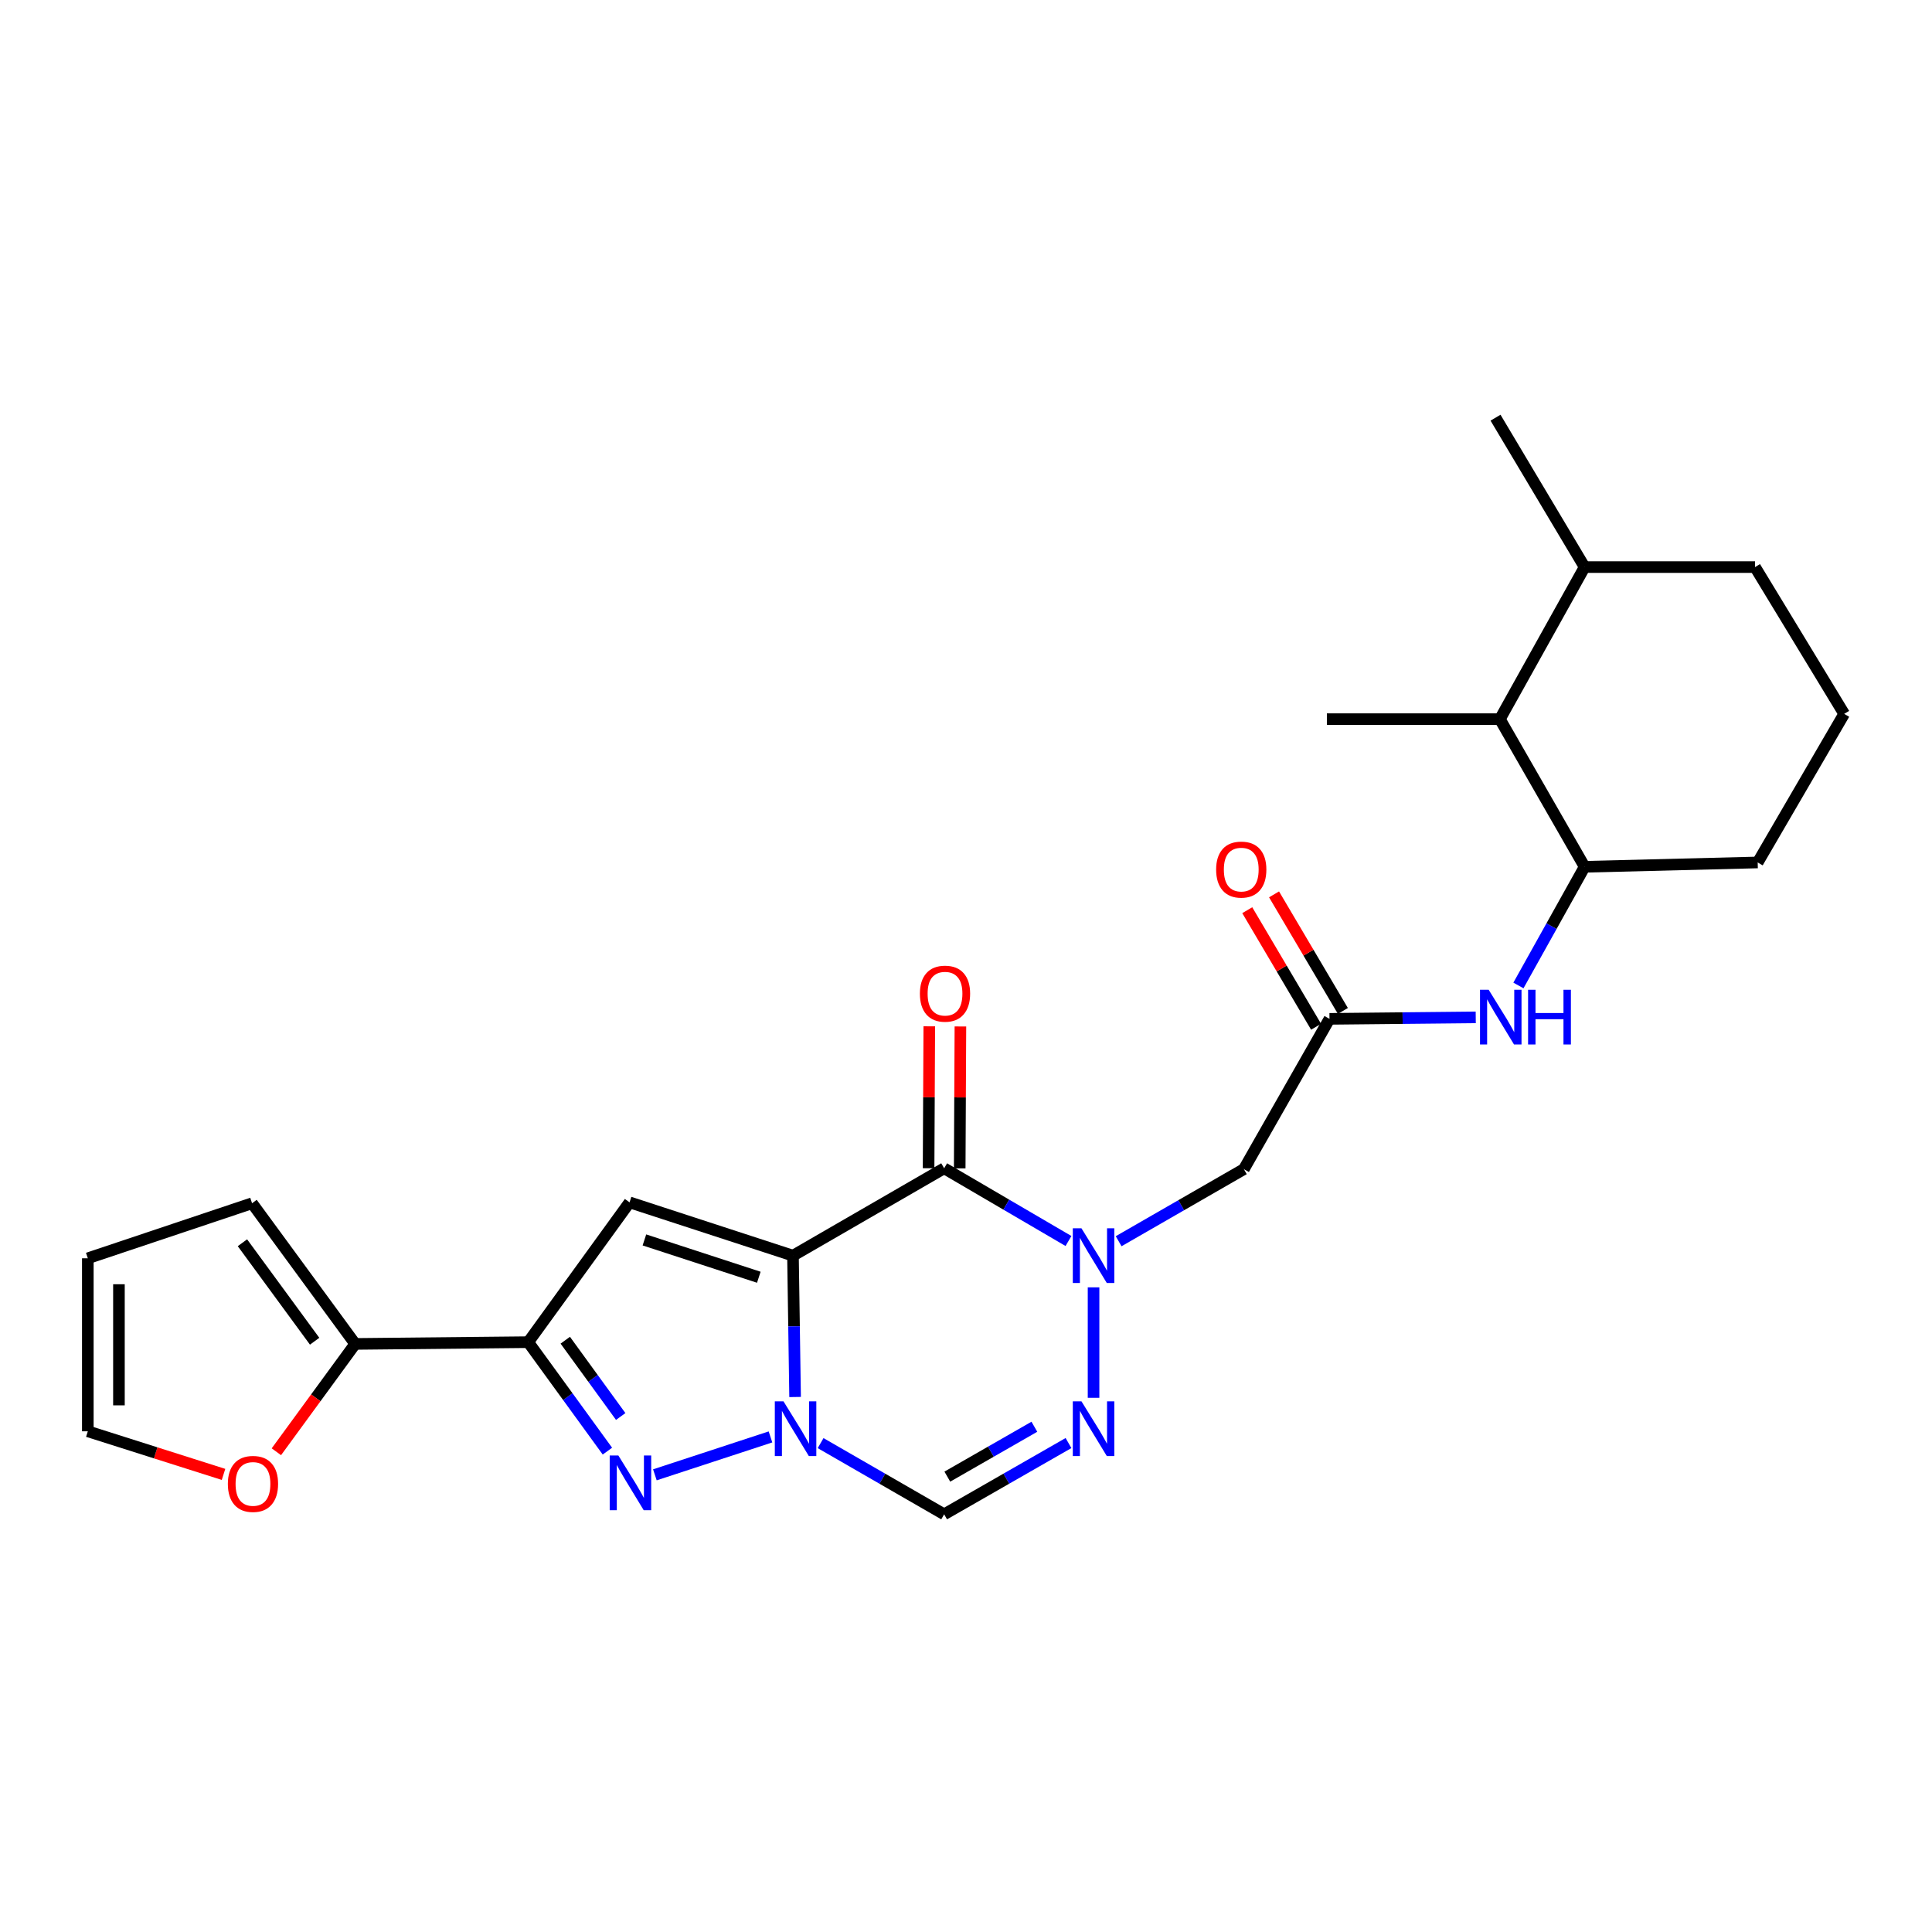 <?xml version='1.0' encoding='iso-8859-1'?>
<svg version='1.1' baseProfile='full'
              xmlns='http://www.w3.org/2000/svg'
                      xmlns:rdkit='http://www.rdkit.org/xml'
                      xmlns:xlink='http://www.w3.org/1999/xlink'
                  xml:space='preserve'
width='1000px' height='1000px' viewBox='0 0 1000 1000'>
<!-- END OF HEADER -->
<rect style='opacity:1.0;fill:#FFFFFF;stroke:none' width='1000' height='1000' x='0' y='0'> </rect>
<path class='bond-0' d='M 410.444,649.931 L 410.992,686.51' style='fill:none;fill-rule:evenodd;stroke:#000000;stroke-width:6px;stroke-linecap:butt;stroke-linejoin:miter;stroke-opacity:1' />
<path class='bond-0' d='M 410.992,686.51 L 411.54,723.088' style='fill:none;fill-rule:evenodd;stroke:#0000FF;stroke-width:6px;stroke-linecap:butt;stroke-linejoin:miter;stroke-opacity:1' />
<path class='bond-1' d='M 410.444,649.931 L 488.689,604.706' style='fill:none;fill-rule:evenodd;stroke:#000000;stroke-width:6px;stroke-linecap:butt;stroke-linejoin:miter;stroke-opacity:1' />
<path class='bond-3' d='M 410.444,649.931 L 325.854,622.334' style='fill:none;fill-rule:evenodd;stroke:#000000;stroke-width:6px;stroke-linecap:butt;stroke-linejoin:miter;stroke-opacity:1' />
<path class='bond-3' d='M 392.76,661.105 L 333.547,641.787' style='fill:none;fill-rule:evenodd;stroke:#000000;stroke-width:6px;stroke-linecap:butt;stroke-linejoin:miter;stroke-opacity:1' />
<path class='bond-4' d='M 398.798,743.747 L 338.966,763.367' style='fill:none;fill-rule:evenodd;stroke:#0000FF;stroke-width:6px;stroke-linecap:butt;stroke-linejoin:miter;stroke-opacity:1' />
<path class='bond-7' d='M 424.745,746.956 L 456.717,765.383' style='fill:none;fill-rule:evenodd;stroke:#0000FF;stroke-width:6px;stroke-linecap:butt;stroke-linejoin:miter;stroke-opacity:1' />
<path class='bond-7' d='M 456.717,765.383 L 488.689,783.809' style='fill:none;fill-rule:evenodd;stroke:#000000;stroke-width:6px;stroke-linecap:butt;stroke-linejoin:miter;stroke-opacity:1' />
<path class='bond-2' d='M 488.689,604.706 L 520.866,623.523' style='fill:none;fill-rule:evenodd;stroke:#000000;stroke-width:6px;stroke-linecap:butt;stroke-linejoin:miter;stroke-opacity:1' />
<path class='bond-2' d='M 520.866,623.523 L 553.042,642.341' style='fill:none;fill-rule:evenodd;stroke:#0000FF;stroke-width:6px;stroke-linecap:butt;stroke-linejoin:miter;stroke-opacity:1' />
<path class='bond-13' d='M 496.743,604.746 L 496.924,568.022' style='fill:none;fill-rule:evenodd;stroke:#000000;stroke-width:6px;stroke-linecap:butt;stroke-linejoin:miter;stroke-opacity:1' />
<path class='bond-13' d='M 496.924,568.022 L 497.106,531.299' style='fill:none;fill-rule:evenodd;stroke:#FF0000;stroke-width:6px;stroke-linecap:butt;stroke-linejoin:miter;stroke-opacity:1' />
<path class='bond-13' d='M 480.636,604.666 L 480.817,567.942' style='fill:none;fill-rule:evenodd;stroke:#000000;stroke-width:6px;stroke-linecap:butt;stroke-linejoin:miter;stroke-opacity:1' />
<path class='bond-13' d='M 480.817,567.942 L 480.999,531.219' style='fill:none;fill-rule:evenodd;stroke:#FF0000;stroke-width:6px;stroke-linecap:butt;stroke-linejoin:miter;stroke-opacity:1' />
<path class='bond-6' d='M 566.022,666.33 L 566.022,723.498' style='fill:none;fill-rule:evenodd;stroke:#0000FF;stroke-width:6px;stroke-linecap:butt;stroke-linejoin:miter;stroke-opacity:1' />
<path class='bond-8' d='M 579.006,642.458 L 611.413,623.806' style='fill:none;fill-rule:evenodd;stroke:#0000FF;stroke-width:6px;stroke-linecap:butt;stroke-linejoin:miter;stroke-opacity:1' />
<path class='bond-8' d='M 611.413,623.806 L 643.819,605.153' style='fill:none;fill-rule:evenodd;stroke:#000000;stroke-width:6px;stroke-linecap:butt;stroke-linejoin:miter;stroke-opacity:1' />
<path class='bond-5' d='M 325.854,622.334 L 273.407,694.7' style='fill:none;fill-rule:evenodd;stroke:#000000;stroke-width:6px;stroke-linecap:butt;stroke-linejoin:miter;stroke-opacity:1' />
<path class='bond-26' d='M 314.395,751.104 L 293.901,722.902' style='fill:none;fill-rule:evenodd;stroke:#0000FF;stroke-width:6px;stroke-linecap:butt;stroke-linejoin:miter;stroke-opacity:1' />
<path class='bond-26' d='M 293.901,722.902 L 273.407,694.7' style='fill:none;fill-rule:evenodd;stroke:#000000;stroke-width:6px;stroke-linecap:butt;stroke-linejoin:miter;stroke-opacity:1' />
<path class='bond-26' d='M 321.277,733.174 L 306.931,713.433' style='fill:none;fill-rule:evenodd;stroke:#0000FF;stroke-width:6px;stroke-linecap:butt;stroke-linejoin:miter;stroke-opacity:1' />
<path class='bond-26' d='M 306.931,713.433 L 292.586,693.692' style='fill:none;fill-rule:evenodd;stroke:#000000;stroke-width:6px;stroke-linecap:butt;stroke-linejoin:miter;stroke-opacity:1' />
<path class='bond-9' d='M 273.407,694.7 L 183.851,695.613' style='fill:none;fill-rule:evenodd;stroke:#000000;stroke-width:6px;stroke-linecap:butt;stroke-linejoin:miter;stroke-opacity:1' />
<path class='bond-27' d='M 553.053,746.92 L 520.871,765.364' style='fill:none;fill-rule:evenodd;stroke:#0000FF;stroke-width:6px;stroke-linecap:butt;stroke-linejoin:miter;stroke-opacity:1' />
<path class='bond-27' d='M 520.871,765.364 L 488.689,783.809' style='fill:none;fill-rule:evenodd;stroke:#000000;stroke-width:6px;stroke-linecap:butt;stroke-linejoin:miter;stroke-opacity:1' />
<path class='bond-27' d='M 535.389,738.479 L 512.862,751.39' style='fill:none;fill-rule:evenodd;stroke:#0000FF;stroke-width:6px;stroke-linecap:butt;stroke-linejoin:miter;stroke-opacity:1' />
<path class='bond-27' d='M 512.862,751.39 L 490.334,764.301' style='fill:none;fill-rule:evenodd;stroke:#000000;stroke-width:6px;stroke-linecap:butt;stroke-linejoin:miter;stroke-opacity:1' />
<path class='bond-10' d='M 643.819,605.153 L 688.141,527.355' style='fill:none;fill-rule:evenodd;stroke:#000000;stroke-width:6px;stroke-linecap:butt;stroke-linejoin:miter;stroke-opacity:1' />
<path class='bond-15' d='M 183.851,695.613 L 163.449,723.52' style='fill:none;fill-rule:evenodd;stroke:#000000;stroke-width:6px;stroke-linecap:butt;stroke-linejoin:miter;stroke-opacity:1' />
<path class='bond-15' d='M 163.449,723.52 L 143.047,751.427' style='fill:none;fill-rule:evenodd;stroke:#FF0000;stroke-width:6px;stroke-linecap:butt;stroke-linejoin:miter;stroke-opacity:1' />
<path class='bond-16' d='M 183.851,695.613 L 130.465,622.8' style='fill:none;fill-rule:evenodd;stroke:#000000;stroke-width:6px;stroke-linecap:butt;stroke-linejoin:miter;stroke-opacity:1' />
<path class='bond-16' d='M 162.854,694.215 L 125.483,643.246' style='fill:none;fill-rule:evenodd;stroke:#000000;stroke-width:6px;stroke-linecap:butt;stroke-linejoin:miter;stroke-opacity:1' />
<path class='bond-11' d='M 688.141,527.355 L 725.989,526.973' style='fill:none;fill-rule:evenodd;stroke:#000000;stroke-width:6px;stroke-linecap:butt;stroke-linejoin:miter;stroke-opacity:1' />
<path class='bond-11' d='M 725.989,526.973 L 763.837,526.591' style='fill:none;fill-rule:evenodd;stroke:#0000FF;stroke-width:6px;stroke-linecap:butt;stroke-linejoin:miter;stroke-opacity:1' />
<path class='bond-17' d='M 695.076,523.26 L 677.261,493.092' style='fill:none;fill-rule:evenodd;stroke:#000000;stroke-width:6px;stroke-linecap:butt;stroke-linejoin:miter;stroke-opacity:1' />
<path class='bond-17' d='M 677.261,493.092 L 659.445,462.924' style='fill:none;fill-rule:evenodd;stroke:#FF0000;stroke-width:6px;stroke-linecap:butt;stroke-linejoin:miter;stroke-opacity:1' />
<path class='bond-17' d='M 681.206,531.451 L 663.391,501.283' style='fill:none;fill-rule:evenodd;stroke:#000000;stroke-width:6px;stroke-linecap:butt;stroke-linejoin:miter;stroke-opacity:1' />
<path class='bond-17' d='M 663.391,501.283 L 645.576,471.115' style='fill:none;fill-rule:evenodd;stroke:#FF0000;stroke-width:6px;stroke-linecap:butt;stroke-linejoin:miter;stroke-opacity:1' />
<path class='bond-12' d='M 785.936,510.073 L 803.069,479.363' style='fill:none;fill-rule:evenodd;stroke:#0000FF;stroke-width:6px;stroke-linecap:butt;stroke-linejoin:miter;stroke-opacity:1' />
<path class='bond-12' d='M 803.069,479.363 L 820.202,448.654' style='fill:none;fill-rule:evenodd;stroke:#000000;stroke-width:6px;stroke-linecap:butt;stroke-linejoin:miter;stroke-opacity:1' />
<path class='bond-14' d='M 820.202,448.654 L 776.337,372.234' style='fill:none;fill-rule:evenodd;stroke:#000000;stroke-width:6px;stroke-linecap:butt;stroke-linejoin:miter;stroke-opacity:1' />
<path class='bond-21' d='M 820.202,448.654 L 909.776,446.408' style='fill:none;fill-rule:evenodd;stroke:#000000;stroke-width:6px;stroke-linecap:butt;stroke-linejoin:miter;stroke-opacity:1' />
<path class='bond-20' d='M 776.337,372.234 L 820.202,293.523' style='fill:none;fill-rule:evenodd;stroke:#000000;stroke-width:6px;stroke-linecap:butt;stroke-linejoin:miter;stroke-opacity:1' />
<path class='bond-23' d='M 776.337,372.234 L 686.79,372.234' style='fill:none;fill-rule:evenodd;stroke:#000000;stroke-width:6px;stroke-linecap:butt;stroke-linejoin:miter;stroke-opacity:1' />
<path class='bond-18' d='M 115.697,763.147 L 80.576,751.993' style='fill:none;fill-rule:evenodd;stroke:#FF0000;stroke-width:6px;stroke-linecap:butt;stroke-linejoin:miter;stroke-opacity:1' />
<path class='bond-18' d='M 80.576,751.993 L 45.455,740.839' style='fill:none;fill-rule:evenodd;stroke:#000000;stroke-width:6px;stroke-linecap:butt;stroke-linejoin:miter;stroke-opacity:1' />
<path class='bond-19' d='M 130.465,622.8 L 45.455,651.291' style='fill:none;fill-rule:evenodd;stroke:#000000;stroke-width:6px;stroke-linecap:butt;stroke-linejoin:miter;stroke-opacity:1' />
<path class='bond-28' d='M 45.455,740.839 L 45.455,651.291' style='fill:none;fill-rule:evenodd;stroke:#000000;stroke-width:6px;stroke-linecap:butt;stroke-linejoin:miter;stroke-opacity:1' />
<path class='bond-28' d='M 61.562,727.407 L 61.562,664.724' style='fill:none;fill-rule:evenodd;stroke:#000000;stroke-width:6px;stroke-linecap:butt;stroke-linejoin:miter;stroke-opacity:1' />
<path class='bond-25' d='M 820.202,293.523 L 774.082,216.191' style='fill:none;fill-rule:evenodd;stroke:#000000;stroke-width:6px;stroke-linecap:butt;stroke-linejoin:miter;stroke-opacity:1' />
<path class='bond-29' d='M 820.202,293.523 L 908.407,293.523' style='fill:none;fill-rule:evenodd;stroke:#000000;stroke-width:6px;stroke-linecap:butt;stroke-linejoin:miter;stroke-opacity:1' />
<path class='bond-22' d='M 909.776,446.408 L 954.545,369.505' style='fill:none;fill-rule:evenodd;stroke:#000000;stroke-width:6px;stroke-linecap:butt;stroke-linejoin:miter;stroke-opacity:1' />
<path class='bond-24' d='M 954.545,369.505 L 908.407,293.523' style='fill:none;fill-rule:evenodd;stroke:#000000;stroke-width:6px;stroke-linecap:butt;stroke-linejoin:miter;stroke-opacity:1' />
<path  class='atom-1' d='M 405.526 725.327
L 414.806 740.327
Q 415.726 741.807, 417.206 744.487
Q 418.686 747.167, 418.766 747.327
L 418.766 725.327
L 422.526 725.327
L 422.526 753.647
L 418.646 753.647
L 408.686 737.247
Q 407.526 735.327, 406.286 733.127
Q 405.086 730.927, 404.726 730.247
L 404.726 753.647
L 401.046 753.647
L 401.046 725.327
L 405.526 725.327
' fill='#0000FF'/>
<path  class='atom-3' d='M 559.762 635.771
L 569.042 650.771
Q 569.962 652.251, 571.442 654.931
Q 572.922 657.611, 573.002 657.771
L 573.002 635.771
L 576.762 635.771
L 576.762 664.091
L 572.882 664.091
L 562.922 647.691
Q 561.762 645.771, 560.522 643.571
Q 559.322 641.371, 558.962 640.691
L 558.962 664.091
L 555.282 664.091
L 555.282 635.771
L 559.762 635.771
' fill='#0000FF'/>
<path  class='atom-5' d='M 320.06 753.354
L 329.34 768.354
Q 330.26 769.834, 331.74 772.514
Q 333.22 775.194, 333.3 775.354
L 333.3 753.354
L 337.06 753.354
L 337.06 781.674
L 333.18 781.674
L 323.22 765.274
Q 322.06 763.354, 320.82 761.154
Q 319.62 758.954, 319.26 758.274
L 319.26 781.674
L 315.58 781.674
L 315.58 753.354
L 320.06 753.354
' fill='#0000FF'/>
<path  class='atom-7' d='M 559.762 725.327
L 569.042 740.327
Q 569.962 741.807, 571.442 744.487
Q 572.922 747.167, 573.002 747.327
L 573.002 725.327
L 576.762 725.327
L 576.762 753.647
L 572.882 753.647
L 562.922 737.247
Q 561.762 735.327, 560.522 733.127
Q 559.322 730.927, 558.962 730.247
L 558.962 753.647
L 555.282 753.647
L 555.282 725.327
L 559.762 725.327
' fill='#0000FF'/>
<path  class='atom-12' d='M 770.533 512.301
L 779.813 527.301
Q 780.733 528.781, 782.213 531.461
Q 783.693 534.141, 783.773 534.301
L 783.773 512.301
L 787.533 512.301
L 787.533 540.621
L 783.653 540.621
L 773.693 524.221
Q 772.533 522.301, 771.293 520.101
Q 770.093 517.901, 769.733 517.221
L 769.733 540.621
L 766.053 540.621
L 766.053 512.301
L 770.533 512.301
' fill='#0000FF'/>
<path  class='atom-12' d='M 790.933 512.301
L 794.773 512.301
L 794.773 524.341
L 809.253 524.341
L 809.253 512.301
L 813.093 512.301
L 813.093 540.621
L 809.253 540.621
L 809.253 527.541
L 794.773 527.541
L 794.773 540.621
L 790.933 540.621
L 790.933 512.301
' fill='#0000FF'/>
<path  class='atom-14' d='M 476.137 514.317
Q 476.137 507.517, 479.497 503.717
Q 482.857 499.917, 489.137 499.917
Q 495.417 499.917, 498.777 503.717
Q 502.137 507.517, 502.137 514.317
Q 502.137 521.197, 498.737 525.117
Q 495.337 528.997, 489.137 528.997
Q 482.897 528.997, 479.497 525.117
Q 476.137 521.237, 476.137 514.317
M 489.137 525.797
Q 493.457 525.797, 495.777 522.917
Q 498.137 519.997, 498.137 514.317
Q 498.137 508.757, 495.777 505.957
Q 493.457 503.117, 489.137 503.117
Q 484.817 503.117, 482.457 505.917
Q 480.137 508.717, 480.137 514.317
Q 480.137 520.037, 482.457 522.917
Q 484.817 525.797, 489.137 525.797
' fill='#FF0000'/>
<path  class='atom-16' d='M 117.939 768.068
Q 117.939 761.268, 121.299 757.468
Q 124.659 753.668, 130.939 753.668
Q 137.219 753.668, 140.579 757.468
Q 143.939 761.268, 143.939 768.068
Q 143.939 774.948, 140.539 778.868
Q 137.139 782.748, 130.939 782.748
Q 124.699 782.748, 121.299 778.868
Q 117.939 774.988, 117.939 768.068
M 130.939 779.548
Q 135.259 779.548, 137.579 776.668
Q 139.939 773.748, 139.939 768.068
Q 139.939 762.508, 137.579 759.708
Q 135.259 756.868, 130.939 756.868
Q 126.619 756.868, 124.259 759.668
Q 121.939 762.468, 121.939 768.068
Q 121.939 773.788, 124.259 776.668
Q 126.619 779.548, 130.939 779.548
' fill='#FF0000'/>
<path  class='atom-18' d='M 629.468 450.094
Q 629.468 443.294, 632.828 439.494
Q 636.188 435.694, 642.468 435.694
Q 648.748 435.694, 652.108 439.494
Q 655.468 443.294, 655.468 450.094
Q 655.468 456.974, 652.068 460.894
Q 648.668 464.774, 642.468 464.774
Q 636.228 464.774, 632.828 460.894
Q 629.468 457.014, 629.468 450.094
M 642.468 461.574
Q 646.788 461.574, 649.108 458.694
Q 651.468 455.774, 651.468 450.094
Q 651.468 444.534, 649.108 441.734
Q 646.788 438.894, 642.468 438.894
Q 638.148 438.894, 635.788 441.694
Q 633.468 444.494, 633.468 450.094
Q 633.468 455.814, 635.788 458.694
Q 638.148 461.574, 642.468 461.574
' fill='#FF0000'/>
</svg>
